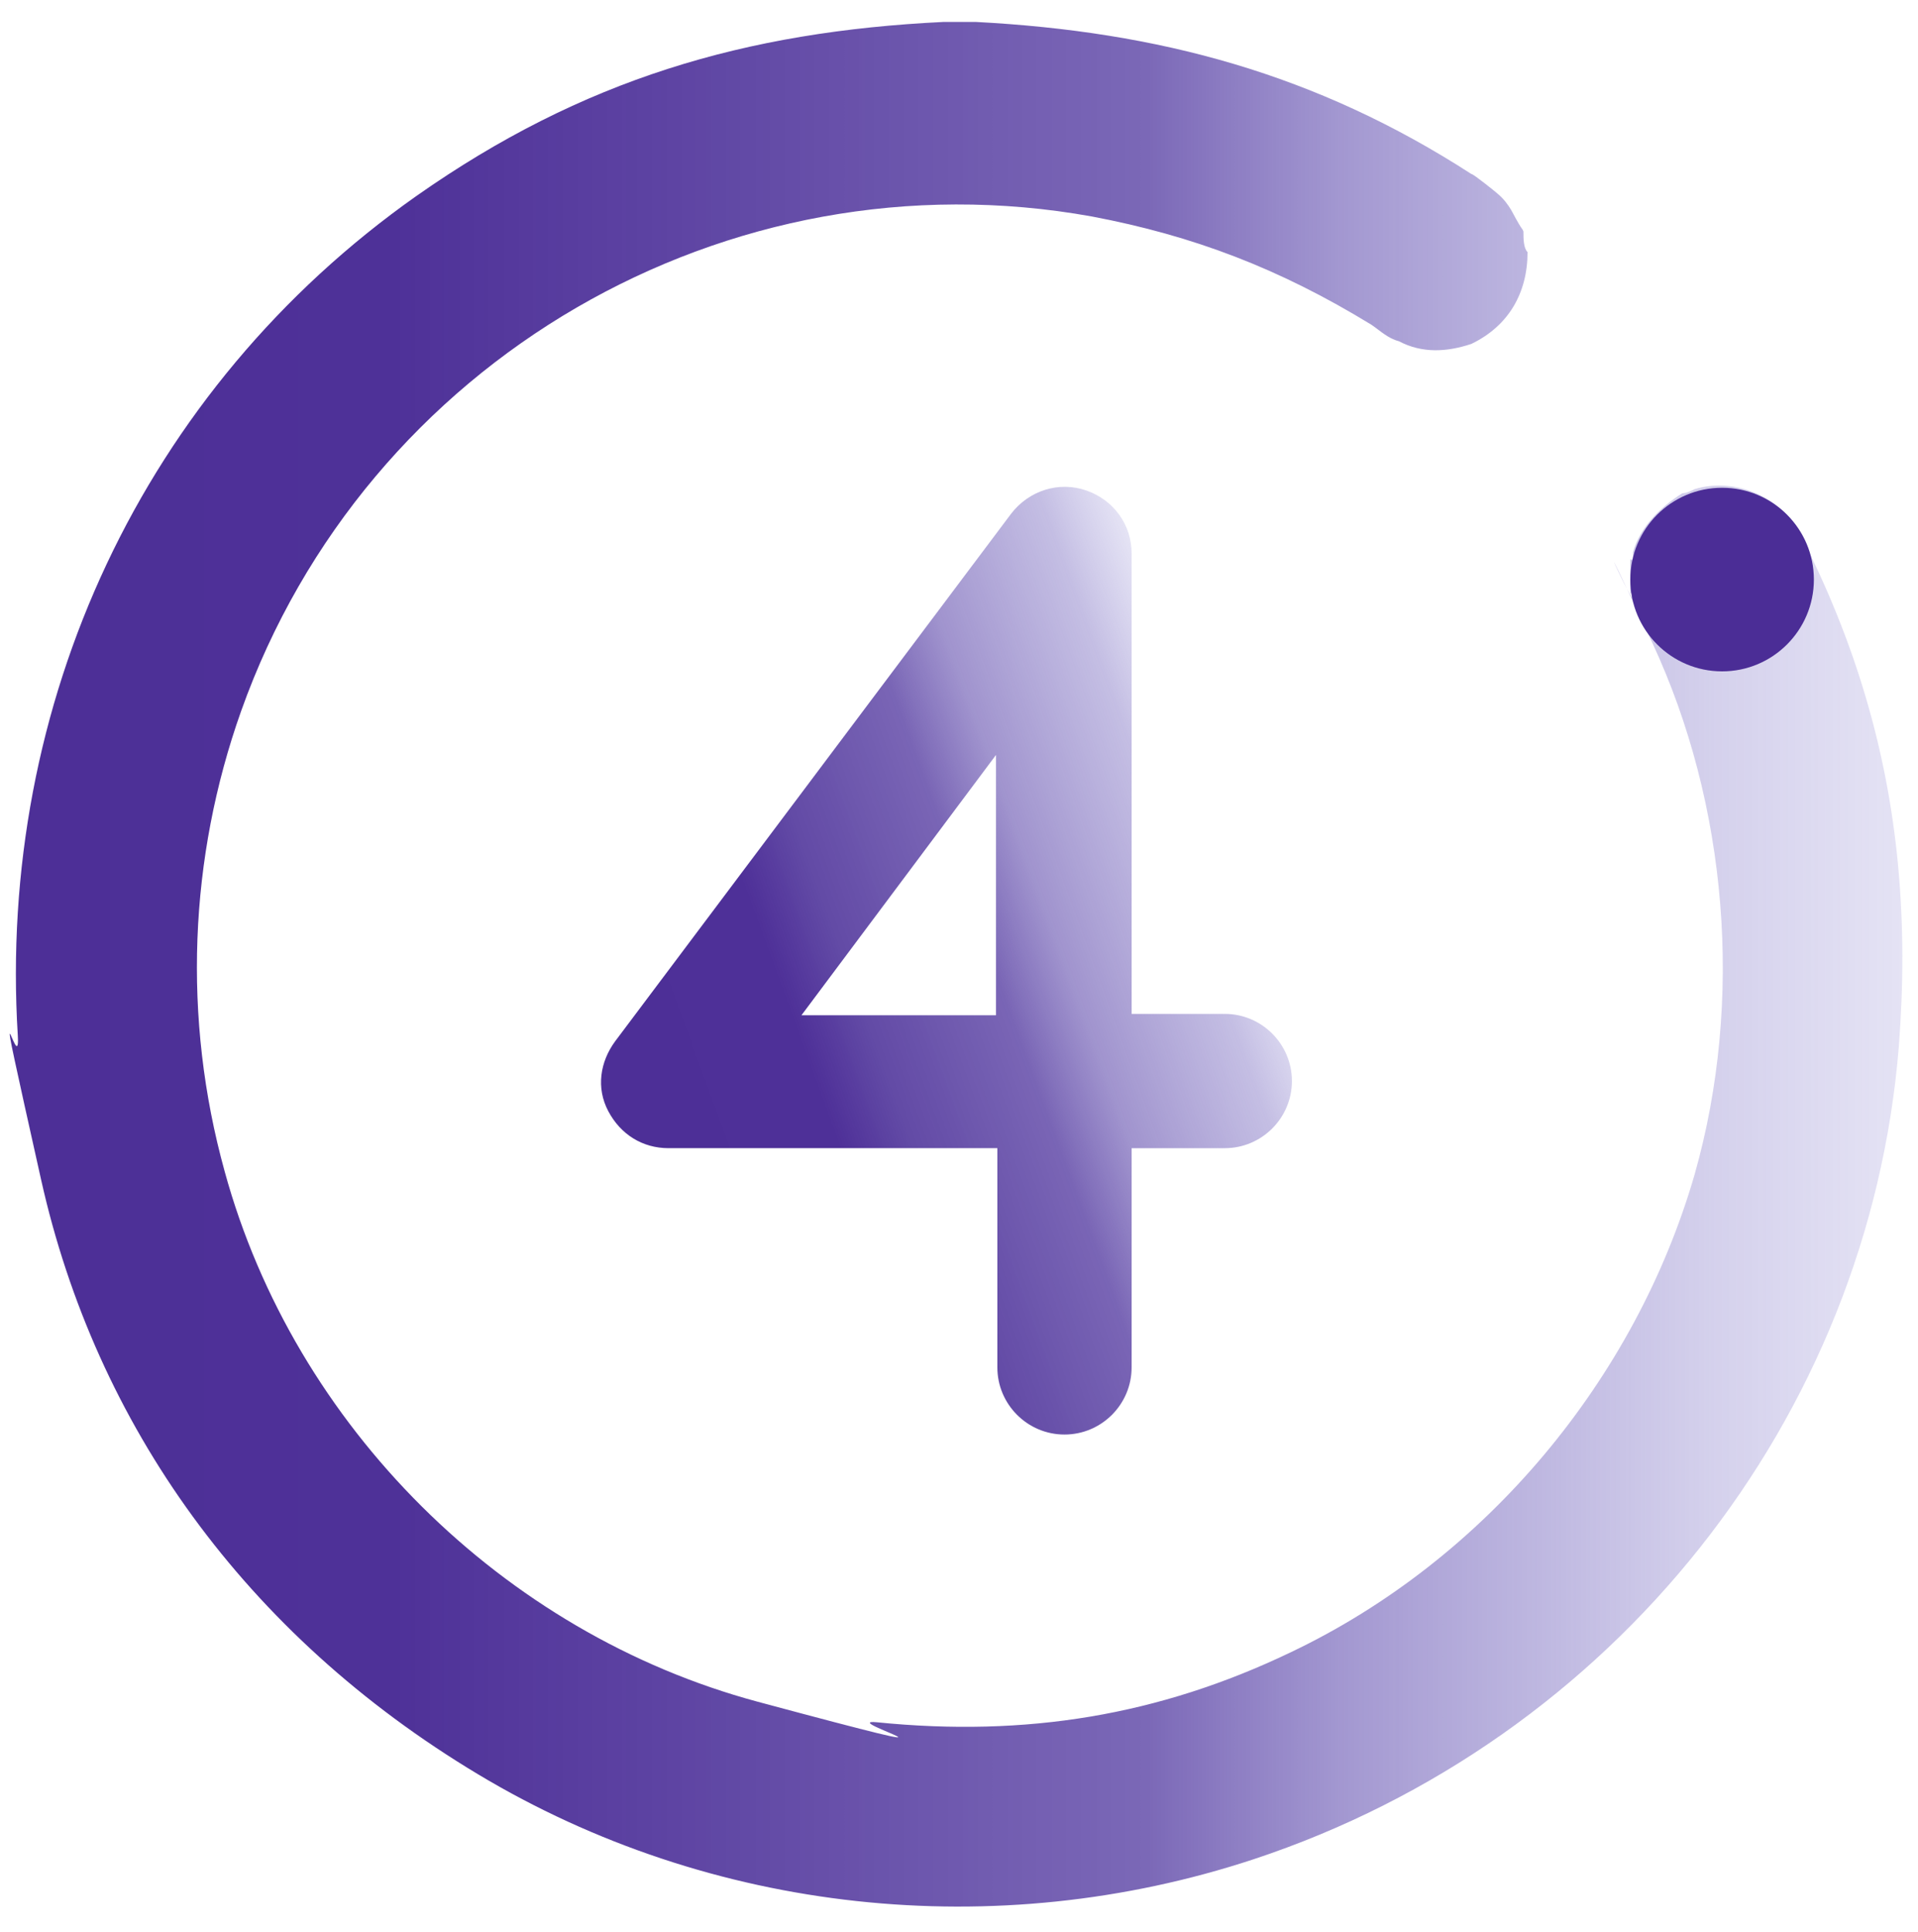 <?xml version="1.0" encoding="UTF-8"?>
<svg id="Layer_1" xmlns="http://www.w3.org/2000/svg" width="140" height="141" xmlns:xlink="http://www.w3.org/1999/xlink" version="1.1" viewBox="0 0 140 141">
  <!-- Generator: Adobe Illustrator 29.3.0, SVG Export Plug-In . SVG Version: 2.1.0 Build 146)  -->
  <defs>
    <style>
      .st0 {
        fill: url(#linear-gradient1);
      }

      .st1 {
        fill: url(#linear-gradient);
      }

      .st2 {
        fill: #4b2d96;
      }
    </style>
    <linearGradient id="linear-gradient" x1="44.7" y1="125.8" x2="91.8" y2="143" gradientTransform="translate(0 208) scale(1 -1)" gradientUnits="userSpaceOnUse">
      <stop offset="0" stop-color="#4d2f97"/>
      <stop offset=".3" stop-color="#4e3098"/>
      <stop offset=".4" stop-color="#51369c" stop-opacity=".9"/>
      <stop offset=".6" stop-color="#583fa3" stop-opacity=".8"/>
      <stop offset=".7" stop-color="#614cad" stop-opacity=".6"/>
      <stop offset=".9" stop-color="#6c5dba" stop-opacity=".4"/>
      <stop offset="1" stop-color="#7a71c9" stop-opacity=".2"/>
    </linearGradient>
    <linearGradient id="linear-gradient1" x1="1.1" y1="71.7" x2="138.9" y2="71.7" gradientTransform="translate(0 142) scale(1 -1)" gradientUnits="userSpaceOnUse">
      <stop offset="0" stop-color="#4d2f97"/>
      <stop offset=".2" stop-color="#4e3198"/>
      <stop offset=".4" stop-color="#52379d" stop-opacity=".9"/>
      <stop offset=".6" stop-color="#5a42a5" stop-opacity=".8"/>
      <stop offset=".7" stop-color="#6451b1" stop-opacity=".6"/>
      <stop offset=".9" stop-color="#7165c0" stop-opacity=".3"/>
      <stop offset="1" stop-color="#7a71c9" stop-opacity=".2"/>
    </linearGradient>
  </defs>
  <path class="st1" d="M77.7,104.7c-2.7,0-4.9-2.2-4.9-4.9v-16h-24c-1.9,0-3.5-1-4.4-2.7s-.6-3.6.5-5.1l28.9-38.5c1.3-1.7,3.5-2.4,5.5-1.7s3.3,2.5,3.3,4.6v33.6h6.8c2.7,0,4.9,2.2,4.9,4.9s-2.2,4.9-4.9,4.9h-6.8v16c0,2.7-2.2,4.9-4.9,4.9ZM58.5,74.1h14.2v-19s-14.2,19-14.2,19Z"/>
  <g id="qrO185.tif">
    <path class="st0" d="M68.9,1.6h2.3c13.4.7,24.9,3.8,36.2,11.1.1,0,.6.4,1,.7.9.7,1.1.9,1.2,1,.4.4.7.9.8,1.1.8,1.5.7,1.1.8,1.4,0,.5,0,1.2.3,1.5,0,3-1.4,5.4-4.1,6.7-1.8.6-3.6.7-5.3-.2-.8-.2-1.4-.8-2-1.2-6.7-4.1-13-6.5-20.4-7.9-26.6-4.8-53,10.5-62.1,36.1-3.8,10.7-4.3,22.4-1.2,33.6,5.1,18.6,20.3,33.7,38.9,38.7s5.6,1.2,8.7,1.5c10.9,1.1,20.6-.5,30.2-5.1,14.3-6.8,25.2-20,29.5-34.9,3.6-12.7,2.4-27-3.1-38.8-5.5-11.8-1.1-1.9-1.4-3.4s0,0-.2-.2v-2.3c0-.4,0,0,.2-.2v-.5c.5-1.8,2-3.3,3.6-4.3.3,0,.7-.2.9-.3,3-.9,6.5.6,7.8,3.5,1.9,3.7,3.5,7.7,4.6,11.4,2.5,8.3,3.2,16.7,2.5,25.8-2.2,27.1-20.8,50.6-47.1,59.3-18.8,6.2-39.6,4-56.6-6.2S7,104,3,86.1s-1.5-7-1.7-10.5C-.2,51.4,10.4,28.4,30.4,14.3,42.5,5.8,54.4,2.3,68.9,1.6Z"/>
  </g>
  <circle class="st2" cx="125.7" cy="42.3" r="6.7"/>
</svg>